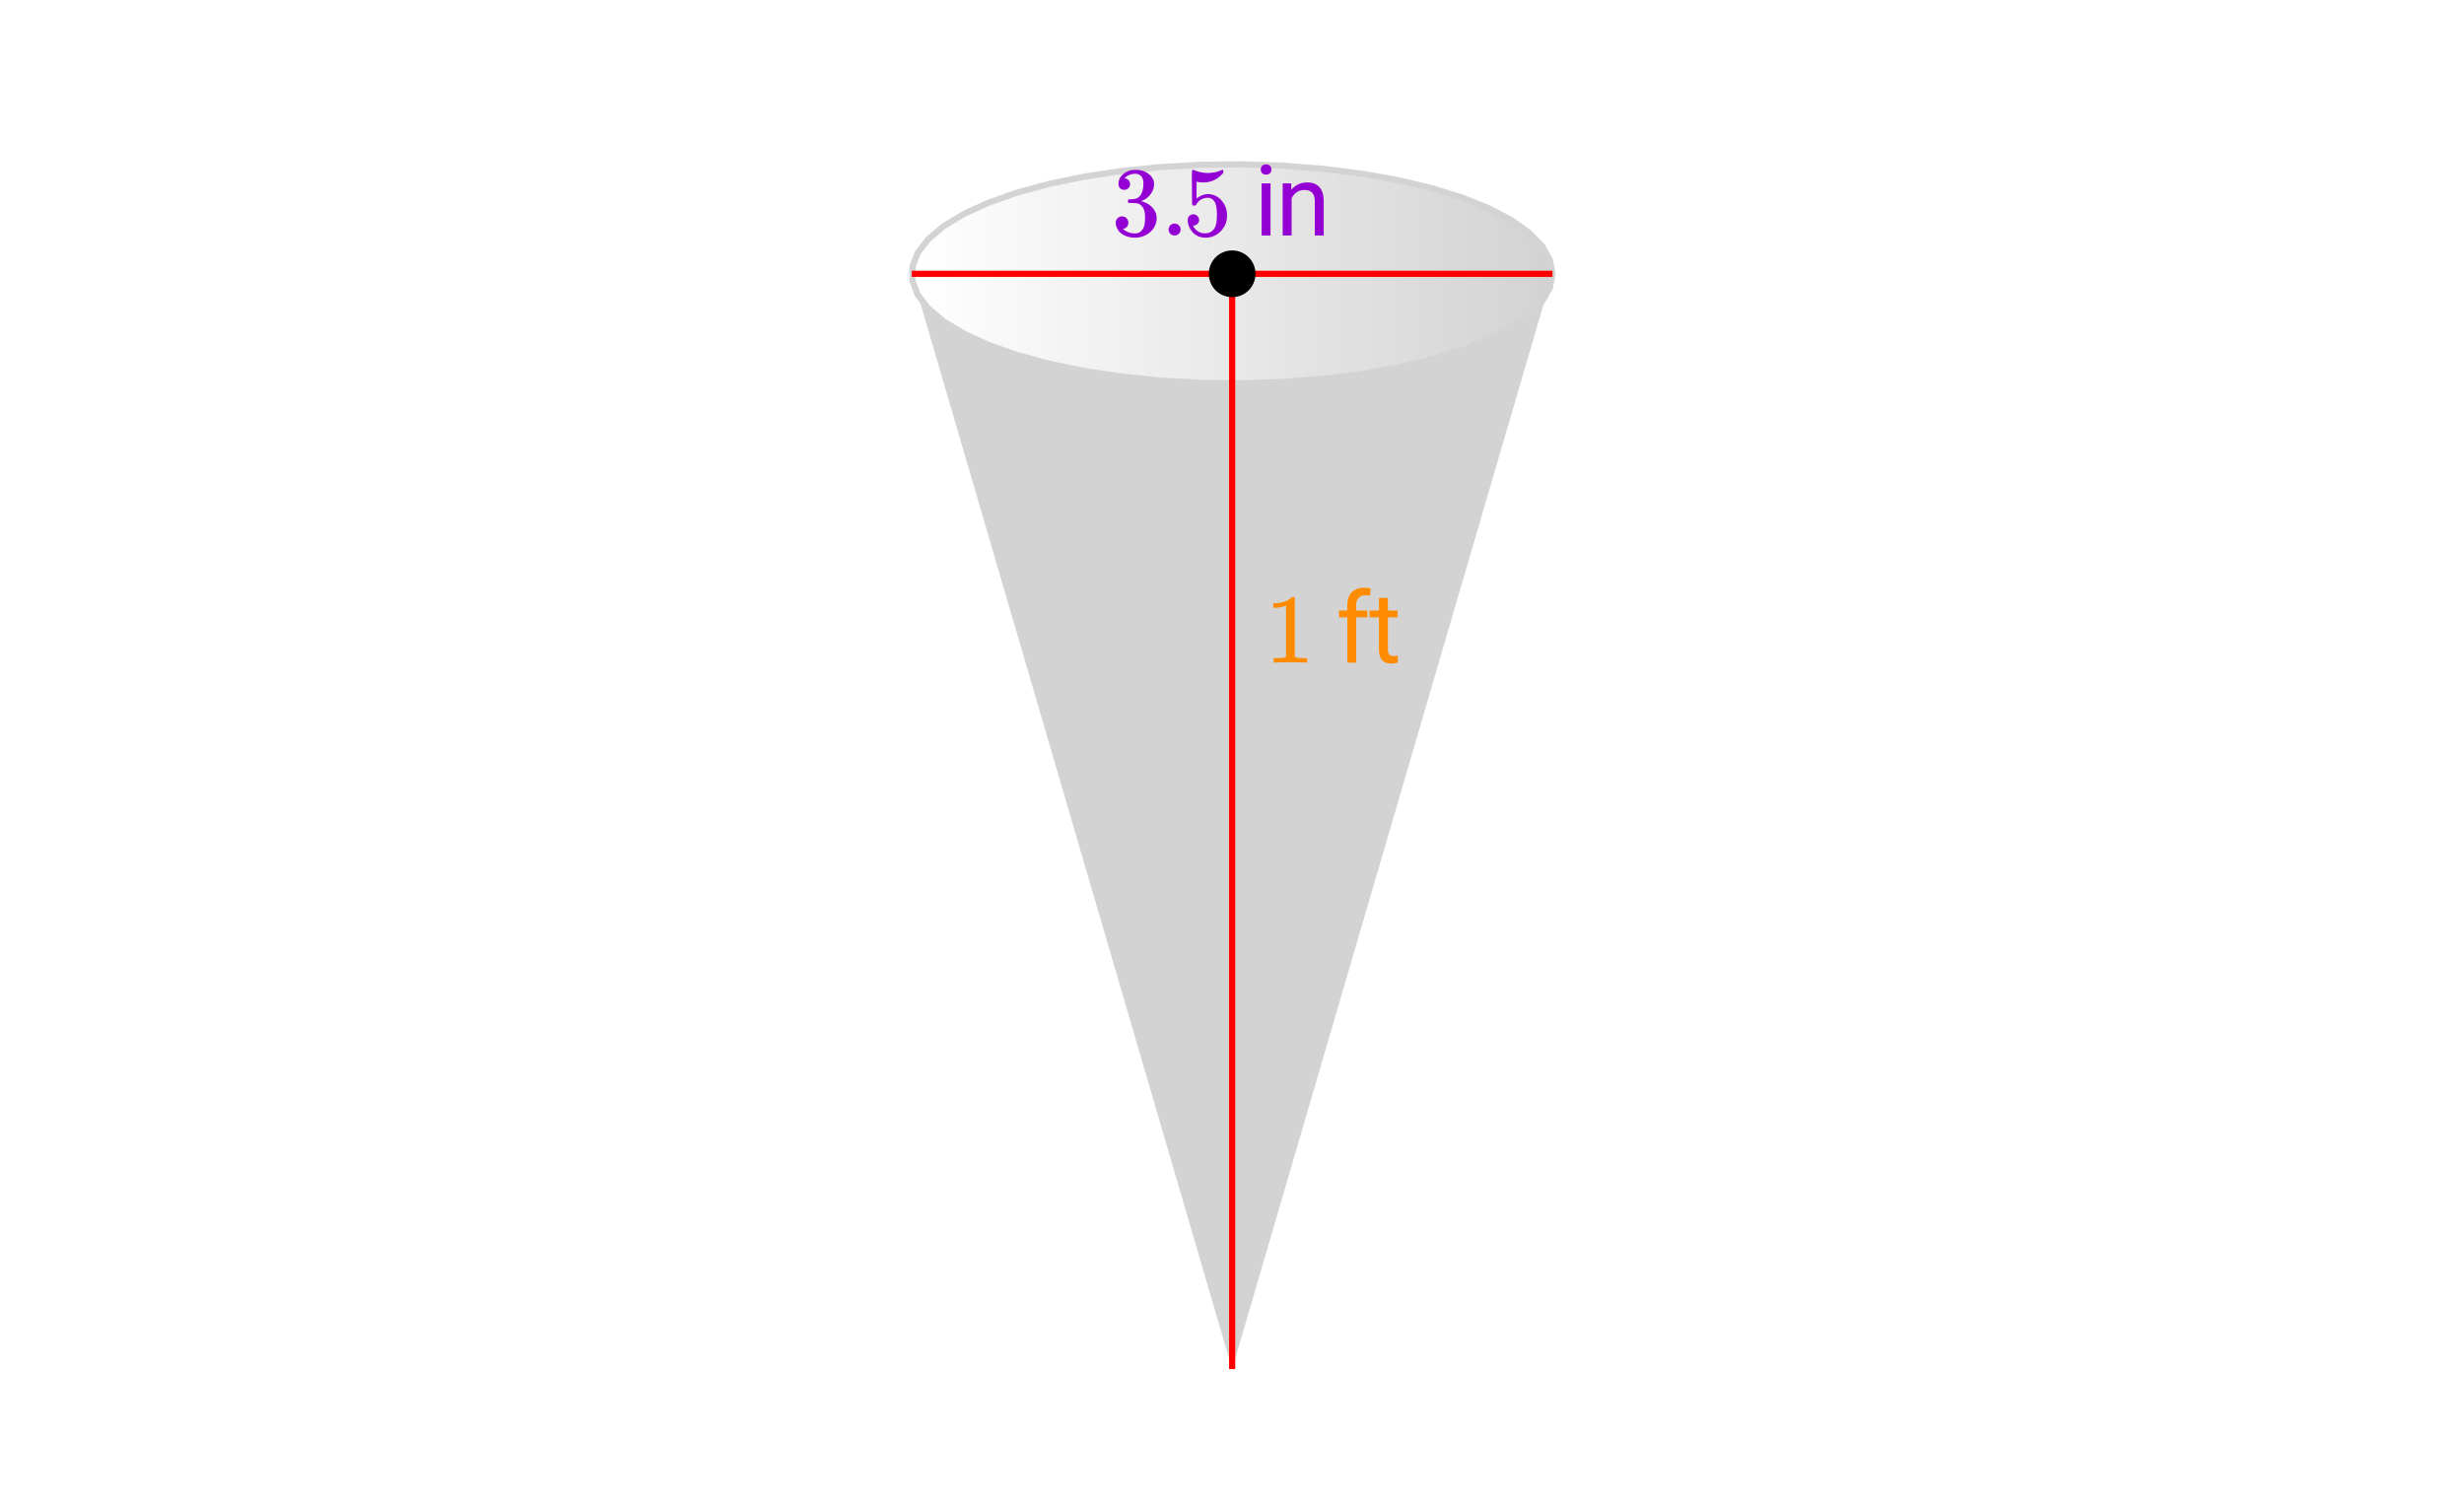 <svg xmlns="http://www.w3.org/2000/svg" xmlns:xlink="http://www.w3.org/1999/xlink" width="449.28" height="274.56" viewBox="0 0 336.96 205.92"><defs><symbol overflow="visible" id="d"><path d="M5.61 0c-.157-.031-.872-.047-2.141-.047C2.207-.047 1.5-.03 1.344 0h-.157v-.625h.344c.52 0 .86-.008 1.016-.031.07-.008.18-.067.328-.172v-6.969c-.023 0-.059.016-.11.047a4.134 4.134 0 0 1-1.39.25h-.25v-.625h.25c.758-.02 1.39-.188 1.89-.5a2.46 2.46 0 0 0 .422-.313c.008-.03.063-.046.157-.046a.36.36 0 0 1 .234.078v8.078c.133.137.43.203.89.203h.798V0zm0 0"/></symbol><symbol overflow="visible" id="h"><path d="M1.719-6.25c-.25 0-.446-.07-.578-.219a.863.863 0 0 1-.204-.593c0-.508.196-.938.594-1.282a2.566 2.566 0 0 1 1.407-.625h.203c.312 0 .507.008.593.016.301.043.602.137.907.281.593.305.968.727 1.125 1.266.02.093.03.218.03.375 0 .523-.167.996-.5 1.422-.323.418-.73.714-1.218.89-.055.024-.055.04 0 .047.008 0 .05.012.125.031.55.157 1.016.446 1.39.86.376.418.563.89.563 1.422 0 .367-.086.718-.25 1.062-.218.461-.574.84-1.062 1.14-.492.302-1.04.454-1.64.454-.595 0-1.122-.125-1.579-.375-.46-.25-.766-.586-.922-1.016a1.45 1.45 0 0 1-.14-.656c0-.25.082-.453.25-.61a.831.831 0 0 1 .609-.25c.25 0 .453.087.61.25.163.169.25.372.25.61 0 .21-.063.39-.188.547a.768.768 0 0 1-.469.281l-.094.031c.489.407 1.047.61 1.672.61.5 0 .875-.239 1.125-.719.156-.29.234-.742.234-1.36v-.265c0-.852-.292-1.426-.875-1.719-.124-.05-.398-.082-.812-.093l-.563-.016-.046-.031c-.024-.02-.032-.086-.032-.204 0-.113.008-.18.032-.203.03-.03.054-.046.078-.046.25 0 .508-.02.781-.063.395-.05.695-.27.906-.656.207-.395.313-.867.313-1.422 0-.582-.157-.973-.469-1.172a1.131 1.131 0 0 0-.64-.188c-.45 0-.844.122-1.188.36l-.125.094a.671.671 0 0 0-.094.109l-.047.047a.88.88 0 0 0 .094.031c.176.024.328.11.453.266.125.148.188.32.188.515a.715.715 0 0 1-.235.547.76.76 0 0 1-.562.219zm0 0"/></symbol><symbol overflow="visible" id="i"><path d="M1.047-.813a.79.79 0 0 1 .234-.578.783.783 0 0 1 .578-.234.79.79 0 0 1 .594.25c.156.156.235.34.235.547a.784.784 0 0 1-.25.594.767.767 0 0 1-.563.234.832.832 0 0 1-.594-.234.815.815 0 0 1-.234-.579zm0 0"/></symbol><symbol overflow="visible" id="j"><path d="M1.438-2.89a.72.72 0 0 1 .546.234.72.72 0 0 1 .235.547c0 .21-.078.386-.235.53a.73.73 0 0 1-.515.22h-.094l.047.062c.133.293.336.531.61.719.28.187.609.281.984.281.644 0 1.101-.27 1.375-.812.175-.332.265-.907.265-1.72 0-.925-.125-1.55-.375-1.874-.23-.3-.515-.453-.86-.453-.698 0-1.23.308-1.593.922a.312.312 0 0 1-.094.125.761.761 0 0 1-.203.015c-.148 0-.23-.031-.25-.093-.023-.032-.031-.817-.031-2.36 0-.258-.008-.57-.016-.937v-.72c0-.5.032-.75.094-.75a.047.047 0 0 1 .047-.03l.25.078a4.646 4.646 0 0 0 3.625-.016.402.402 0 0 1 .172-.062c.07 0 .11.086.11.25v.171C4.8-7.686 3.878-7.25 2.765-7.25c-.282 0-.532-.023-.75-.078l-.141-.031v2.312c.508-.406 1.035-.61 1.578-.61.164 0 .348.024.547.063.602.157 1.094.5 1.469 1.032.383.523.578 1.14.578 1.859 0 .812-.29 1.515-.86 2.11-.562.593-1.261.89-2.093.89C2.52.297 2.035.14 1.64-.172a1.618 1.618 0 0 1-.438-.453C.93-.945.758-1.348.687-1.828c0-.02-.007-.055-.015-.11v-.14c0-.25.07-.445.219-.594a.745.745 0 0 1 .546-.219zm0 0"/></symbol><symbol overflow="visible" id="f"><path d="M1.516 0v-6.188H.39v-.937h1.125v-.734c0-.758.203-1.348.609-1.766.414-.414.992-.625 1.734-.625.282 0 .563.04.844.11l-.062.984c-.211-.04-.43-.063-.657-.063-.398 0-.703.121-.921.36-.22.23-.329.558-.329.984v.75h1.532v.938H2.734V0zm0 0"/></symbol><symbol overflow="visible" id="g"><path d="M2.578-8.844v1.719h1.328v.938H2.578v4.421c0 .282.055.496.172.641.125.148.328.219.61.219.132 0 .328-.024.578-.078V0A3.824 3.824 0 0 1 3 .125c-.543 0-.953-.16-1.234-.484-.274-.332-.407-.801-.407-1.407v-4.421H.063v-.938h1.296v-1.719zm0 0"/></symbol><symbol overflow="visible" id="k"><path d="M2.25 0H1.031v-7.125H2.25zM.922-9.016c0-.195.062-.363.187-.5.125-.132.301-.203.532-.203.238 0 .421.07.546.203a.716.716 0 0 1 .188.5c0 .2-.063.368-.188.5-.124.125-.308.188-.546.188-.23 0-.407-.063-.532-.188a.703.703 0 0 1-.187-.5zm0 0"/></symbol><symbol overflow="visible" id="l"><path d="M2.078-7.125l.031.89C2.66-6.91 3.375-7.25 4.25-7.25c1.5 0 2.258.852 2.281 2.547V0H5.313v-4.719c-.012-.508-.133-.883-.36-1.125-.23-.25-.59-.375-1.078-.375a1.8 1.8 0 0 0-1.047.313c-.293.21-.523.484-.687.828V0H.92v-7.125zm0 0"/></symbol><clipPath id="a"><path d="M124 22h89v31h-89zm0 0"/></clipPath><clipPath id="b"><path d="M212.309 37.445l-.36-1.918-1.07-1.882-1.77-1.82-2.437-1.731-3.063-1.61-3.636-1.46-4.157-1.29-4.605-1.097-4.977-.887-5.27-.664-5.472-.426-5.59-.187-5.609.062-5.543.309-5.379.543-5.137.777-4.797.996-4.39 1.195-3.906 1.38-3.356 1.538-2.758 1.672-2.105 1.782-1.426 1.855-.715 1.902v1.918l.715 1.907 1.426 1.855 2.105 1.777 2.758 1.676 3.356 1.535 3.906 1.38 4.39 1.198 4.797.993 5.137.777 5.379.547 5.543.305 5.61.062 5.59-.184 5.472-.425 5.27-.664 4.976-.887 4.605-1.098 4.157-1.293 3.636-1.46 3.063-1.61 2.437-1.727 1.77-1.824 1.07-1.883.36-1.914"/></clipPath><linearGradient id="c" gradientUnits="userSpaceOnUse" x1="1" x2="0" gradientTransform="matrix(87.53 0 0 29.94 124.78 22.474)"><stop offset="0" stop-color="#d3d3d3"/><stop offset=".016" stop-color="#d3d3d3"/><stop offset=".031" stop-color="#d4d4d4"/><stop offset=".047" stop-color="#d5d5d5"/><stop offset=".063" stop-color="#d5d5d5"/><stop offset=".078" stop-color="#d6d6d6"/><stop offset=".094" stop-color="#d7d7d7"/><stop offset=".109" stop-color="#d7d7d7"/><stop offset=".125" stop-color="#d8d8d8"/><stop offset=".141" stop-color="#d9d9d9"/><stop offset=".156" stop-color="#d9d9d9"/><stop offset=".172" stop-color="#dadada"/><stop offset=".188" stop-color="#dbdbdb"/><stop offset=".203" stop-color="#dbdbdb"/><stop offset=".219" stop-color="#dcdcdc"/><stop offset=".234" stop-color="#ddd"/><stop offset=".25" stop-color="#dedede"/><stop offset=".266" stop-color="#dedede"/><stop offset=".281" stop-color="#dfdfdf"/><stop offset=".297" stop-color="#e0e0e0"/><stop offset=".313" stop-color="#e0e0e0"/><stop offset=".328" stop-color="#e1e1e1"/><stop offset=".344" stop-color="#e2e2e2"/><stop offset=".359" stop-color="#e2e2e2"/><stop offset=".375" stop-color="#e3e3e3"/><stop offset=".391" stop-color="#e4e4e4"/><stop offset=".406" stop-color="#e4e4e4"/><stop offset=".422" stop-color="#e5e5e5"/><stop offset=".438" stop-color="#e6e6e6"/><stop offset=".453" stop-color="#e7e7e7"/><stop offset=".469" stop-color="#e7e7e7"/><stop offset=".484" stop-color="#e8e8e8"/><stop offset=".5" stop-color="#e9e9e9"/><stop offset=".516" stop-color="#e9e9e9"/><stop offset=".531" stop-color="#eaeaea"/><stop offset=".547" stop-color="#ebebeb"/><stop offset=".563" stop-color="#ebebeb"/><stop offset=".578" stop-color="#ececec"/><stop offset=".594" stop-color="#ededed"/><stop offset=".609" stop-color="#ededed"/><stop offset=".625" stop-color="#eee"/><stop offset=".641" stop-color="#efefef"/><stop offset=".656" stop-color="#efefef"/><stop offset=".672" stop-color="#f0f0f0"/><stop offset=".688" stop-color="#f1f1f1"/><stop offset=".703" stop-color="#f2f2f2"/><stop offset=".719" stop-color="#f2f2f2"/><stop offset=".734" stop-color="#f3f3f3"/><stop offset=".75" stop-color="#f4f4f4"/><stop offset=".766" stop-color="#f4f4f4"/><stop offset=".781" stop-color="#f5f5f5"/><stop offset=".797" stop-color="#f6f6f6"/><stop offset=".813" stop-color="#f6f6f6"/><stop offset=".828" stop-color="#f7f7f7"/><stop offset=".844" stop-color="#f8f8f8"/><stop offset=".859" stop-color="#f8f8f8"/><stop offset=".875" stop-color="#f9f9f9"/><stop offset=".891" stop-color="#fafafa"/><stop offset=".906" stop-color="#fbfbfb"/><stop offset=".922" stop-color="#fbfbfb"/><stop offset=".938" stop-color="#fcfcfc"/><stop offset=".953" stop-color="#fdfdfd"/><stop offset=".969" stop-color="#fdfdfd"/><stop offset=".984" stop-color="#fefefe"/><stop offset="1" stop-color="#fff"/></linearGradient></defs><path d="M0 0h337v205.945H0zm0 0" fill="#fff"/><path d="M0 0h337v205.945H0zm0 0" fill="#fff"/><path d="M124.691 37.445L168.5 187.223l43.809-149.778zm0 0" fill="#d3d3d3"/><g clip-path="url(#a)"><g clip-path="url(#b)" clip-rule="evenodd"><path d="M124.781 22.473v29.941h87.528V22.473zm0 0" fill="url(#c)"/></g></g><path d="M212.309 37.445l-.36-1.918-1.07-1.882-1.77-1.82-2.437-1.731-3.063-1.61-3.636-1.46-4.157-1.29-4.605-1.097-4.977-.887-5.27-.664-5.472-.426-5.59-.187-5.609.062-5.543.309-5.379.543-5.137.777-4.796.996-4.391 1.195-3.906 1.38-3.356 1.538-2.758 1.672-2.105 1.782-1.426 1.855-.715 1.902v1.918l.715 1.907 1.426 1.855 2.105 1.777 2.758 1.676 3.356 1.535 3.906 1.38 4.39 1.198 4.797.993 5.137.777 5.379.547 5.543.305 5.61.062 5.59-.184 5.472-.425 5.27-.664 4.976-.887 4.605-1.098 4.157-1.293 3.636-1.46 3.063-1.61 2.437-1.727 1.77-1.824 1.07-1.883.36-1.914" fill="none" stroke-width=".843" stroke-linecap="round" stroke-linejoin="round" stroke="#d3d3d3"/><path d="M168.5 187.223l43.809-149.778M124.691 37.445L168.5 187.223" fill="#d55e00"/><path d="M124.691 37.445h87.618M168.5 37.445v149.778" fill="none" stroke-width=".843" stroke="red"/><path d="M171.27 37.445c0 .368-.07.72-.211 1.059a2.74 2.74 0 0 1-1.5 1.5c-.336.14-.692.21-1.059.21s-.723-.07-1.059-.21a2.748 2.748 0 0 1-1.5-1.5c-.14-.34-.21-.691-.21-1.059a2.782 2.782 0 0 1 .809-1.96 2.81 2.81 0 0 1 .901-.602c.336-.14.692-.211 1.059-.211s.723.07 1.059.21c.34.141.64.345.902.602a2.782 2.782 0 0 1 .809 1.961zm0 0" stroke-width=".843" stroke="#000"/><use xlink:href="#d" x="172.993" y="90.616" fill="#ff8c00"/><use xlink:href="#e" x="179.733" y="90.616" fill="#ff8c00"/><use xlink:href="#f" x="182.729" y="90.616" fill="#ff8c00"/><use xlink:href="#g" x="187.222" y="90.616" fill="#ff8c00"/><use xlink:href="#h" x="152.024" y="32.202" fill="#9400d3"/><use xlink:href="#i" x="158.764" y="32.202" fill="#9400d3"/><use xlink:href="#j" x="161.76" y="32.202" fill="#9400d3"/><use xlink:href="#e" x="168.5" y="32.202" fill="#9400d3"/><use xlink:href="#k" x="171.496" y="32.202" fill="#9400d3"/><use xlink:href="#l" x="174.491" y="32.202" fill="#9400d3"/></svg>
